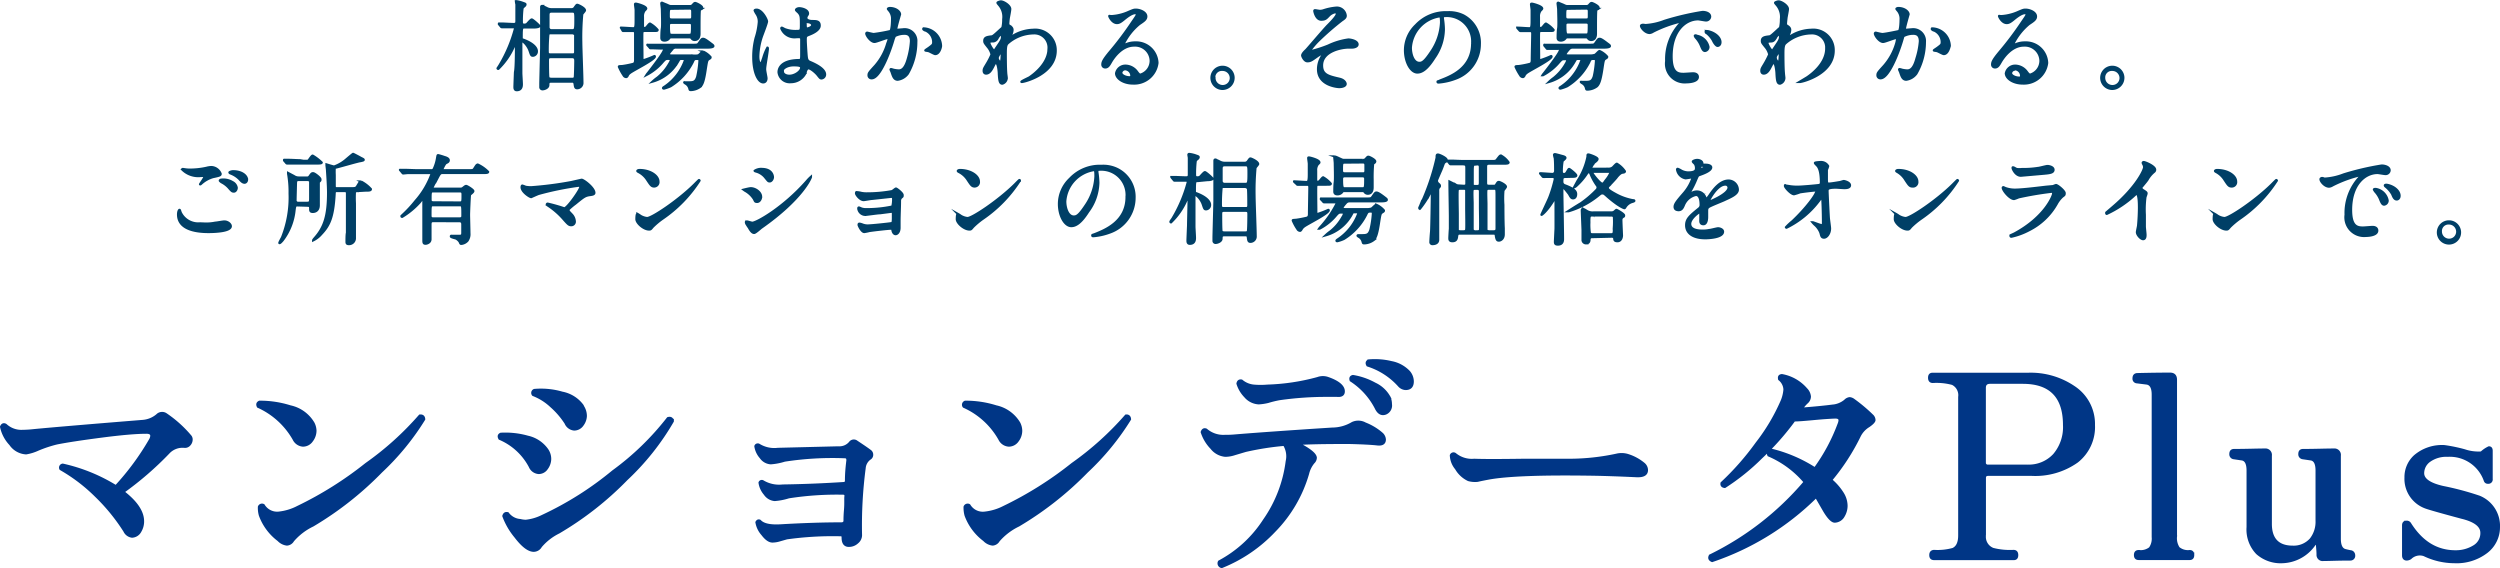 <svg xmlns="http://www.w3.org/2000/svg" viewBox="0 0 329.44 74.87"><defs><style>.cls-1,.cls-2{fill:#003686;stroke:#003686;stroke-miterlimit:10;stroke-width:.3px}.cls-2{fill:#003f66;stroke:#003f66}</style></defs><g id="レイヤー_2" data-name="レイヤー 2"><g id="レイヤー_1-2" data-name="レイヤー 1"><path class="cls-1" d="M25.05 57.43a.69.69 0 0 1 .19.51 1 1 0 0 1-.27.66.77.77 0 0 1-.66.27 2.51 2.51 0 0 0-2.11.8 42.59 42.59 0 0 1-5.95 5.15q2.59 2 2.59 3.87a2.5 2.5 0 0 1-.35 1.31 1.29 1.29 0 0 1-1.09.71 1.27 1.27 0 0 1-1-.74 25.21 25.21 0 0 0-3.76-4.61 22.25 22.25 0 0 0-4.66-3.55.38.38 0 0 1 .29-.57 22.68 22.68 0 0 1 7 2.84 34.26 34.26 0 0 0 4.52-6.14 1.15 1.15 0 0 0 .16-.51c0-.28-.22-.42-.64-.42q-2 0-5.92.51t-5.89.9a16.28 16.28 0 0 0-2.5.83 6.11 6.11 0 0 1-1.56.48 2.69 2.69 0 0 1-2.08-1.18 4.78 4.78 0 0 1-1.21-2.31c.13-.32.34-.4.61-.25a3 3 0 0 0 2.21.8 14.74 14.74 0 0 0 1.54-.1q3.54-.34 14.3-1.21a3.33 3.33 0 0 0 1.89-.77.92.92 0 0 1 1.21-.1 15.75 15.75 0 0 1 3.14 2.82ZM41.3 55.76a2.34 2.34 0 0 1 .26 1 2.2 2.2 0 0 1-.47 1.33 1.42 1.42 0 0 1-1.17.62 1.46 1.46 0 0 1-1.21-.83A10.23 10.23 0 0 0 34 53.59c-.15-.3-.09-.51.19-.64a13.21 13.21 0 0 1 4.06.61 4.67 4.67 0 0 1 3.05 2.2Zm14.59-.51a33.71 33.71 0 0 1-5.66 6.91 43.62 43.62 0 0 1-9 7.08 8 8 0 0 0-2.62 2 1 1 0 0 1-.8.51 1.83 1.83 0 0 1-1.12-.57 7.17 7.17 0 0 1-2.43-3.27 3.6 3.6 0 0 1-.13-1.12.42.42 0 0 1 .61-.22 2.07 2.07 0 0 0 1.95 1 7 7 0 0 0 2.56-.77 47.51 47.51 0 0 0 9-5.66 39.67 39.67 0 0 0 7.07-6.37c.35-.04.55.12.57.48ZM72.1 59.25a2.15 2.15 0 0 1 .39 1.22 2.13 2.13 0 0 1-.43 1.26 1.28 1.28 0 0 1-1.08.59 1.36 1.36 0 0 1-1.15-.83 8.07 8.07 0 0 0-4-3.68c-.17-.3-.12-.51.16-.64a10.86 10.86 0 0 1 3.55.39 4.26 4.26 0 0 1 2.56 1.69Zm16.55-3.74a33.39 33.39 0 0 1-6.08 7.65 42.48 42.48 0 0 1-8.93 7A7.38 7.38 0 0 0 71.27 72a1.09 1.09 0 0 1-.93.57c-.68 0-1.49-.61-2.43-1.85A9.26 9.26 0 0 1 66.34 68c.09-.32.28-.44.58-.36a2.21 2.21 0 0 0 1.63.9 3.28 3.28 0 0 0 .74.1 6.39 6.39 0 0 0 2.17-.64 43 43 0 0 0 9.32-5.89 35.92 35.92 0 0 0 7.23-7c.38-.11.59.04.64.4Zm-11.87-2a2.33 2.33 0 0 1 .41 1.31 2.11 2.11 0 0 1-.43 1.18 1.33 1.33 0 0 1-1.1.59 1.35 1.35 0 0 1-1.12-.83 10.53 10.53 0 0 0-1.89-2.2 7.32 7.32 0 0 0-2.4-1.52.4.4 0 0 1 .16-.64 10 10 0 0 1 3.68.36 4.34 4.34 0 0 1 2.69 1.7ZM114.7 59.44a.61.61 0 0 1 .22.48.58.58 0 0 1-.29.52 1.69 1.69 0 0 0-.7 1.24 57.69 57.69 0 0 0-.48 8.87 1.26 1.26 0 0 1-.48.94 1.6 1.6 0 0 1-1.12.43c-.53 0-.8-.36-.8-1.08 0-.22-.07-.32-.22-.32a43.63 43.63 0 0 0-7.17.41l-1 .29a3.39 3.39 0 0 1-.86.13c-.43 0-.87-.31-1.34-.93a3.19 3.19 0 0 1-.77-1.6c.11-.21.25-.28.45-.19.44.49 1.35.69 2.72.61q4.5-.26 8-.26c.3 0 .44-.13.44-.38s0-.64.07-1.48 0-1.5.06-1.76a.32.32 0 0 0-.08-.24.33.33 0 0 0-.24-.08 41.07 41.07 0 0 0-7.17.48 8.19 8.19 0 0 1-1.85.36 1.74 1.74 0 0 1-1.3-.77 2.89 2.89 0 0 1-.69-1.51.3.3 0 0 1 .45-.16 4.13 4.13 0 0 0 2.59.55q4-.06 8-.32c.23 0 .35-.11.35-.32 0-1.09.11-2 .19-2.69 0-.28-.08-.42-.38-.42a41 41 0 0 0-7.91.45 8 8 0 0 1-1.82.35 1.74 1.74 0 0 1-1.33-.76 2.86 2.86 0 0 1-.69-1.48.32.32 0 0 1 .45-.19 3.84 3.84 0 0 0 2.5.55l8-.2a1.8 1.8 0 0 0 1.51-.64.62.62 0 0 1 .89-.12c.74.49 1.35.9 1.8 1.24ZM134.31 55.76a2.33 2.33 0 0 1 .25 1 2.19 2.19 0 0 1-.46 1.33 1.42 1.42 0 0 1-1.17.62 1.46 1.46 0 0 1-1.22-.83 10.13 10.13 0 0 0-4.71-4.29.41.41 0 0 1 .19-.64 13.28 13.28 0 0 1 4.07.61 4.7 4.7 0 0 1 3.05 2.2Zm14.59-.51a33.8 33.8 0 0 1-5.67 6.91 43.58 43.58 0 0 1-9 7.08 8.13 8.13 0 0 0-2.63 2 1 1 0 0 1-.79.51 1.83 1.83 0 0 1-1.13-.57 7.17 7.17 0 0 1-2.43-3.27 3.93 3.93 0 0 1-.13-1.12.42.42 0 0 1 .61-.22 2.07 2.07 0 0 0 2 1 7.13 7.13 0 0 0 2.57-.77 47.51 47.51 0 0 0 9-5.66 40 40 0 0 0 7.07-6.37c.3-.04.51.12.53.48ZM182.13 57.17a1.15 1.15 0 0 1 .35.74c0 .51-.34.72-1 .64s-2-.15-3.65-.19c-2.18 0-4.41 0-6.69.12 1.49.77 2.24 1.39 2.24 1.86a.92.92 0 0 1-.29.61 3.62 3.62 0 0 0-.73 1.47 17.86 17.86 0 0 1-4.44 7.58 19.52 19.52 0 0 1-6.92 4.71.48.48 0 0 1-.35-.71 16 16 0 0 0 5.92-5.44 17.31 17.31 0 0 0 3-7.77 2.89 2.89 0 0 0-.35-2.18 37.26 37.26 0 0 0-5.09.8l-1.41.42a4.11 4.11 0 0 1-1.24.22 2.6 2.6 0 0 1-1.84-1 5.37 5.37 0 0 1-1.27-2.11c.11-.32.3-.43.58-.32a3.44 3.44 0 0 0 2.43.83c.34 0 .85 0 1.54-.07q5-.4 12.64-.89a5.2 5.2 0 0 0 2.65-.74 1.87 1.87 0 0 1 1.7.07 7.46 7.46 0 0 1 2.22 1.35Zm-5.06-5.6c0 .45-.3.64-.89.58h-1.41a43.65 43.65 0 0 0-6.18.44 13.26 13.26 0 0 0-1.47.36 6.65 6.65 0 0 1-1.25.19 2.5 2.5 0 0 1-1.79-.9 4.2 4.2 0 0 1-1-1.69q.09-.48.54-.39a2.89 2.89 0 0 0 1.6.67 10.13 10.13 0 0 0 1.79 0 28.16 28.16 0 0 0 6.63-1 2 2 0 0 1 1.37 0c1.37.48 2.06 1.08 2.06 1.74Zm6.05.83a2.51 2.51 0 0 1 .16.87 1.13 1.13 0 0 1-.67 1.21c-.51.2-.93 0-1.25-.6a9.51 9.51 0 0 0-3.36-3.75c-.11-.32 0-.51.29-.57a8.9 8.9 0 0 1 2.88 1 4.17 4.17 0 0 1 1.95 1.84Zm2.11-1.15a1.24 1.24 0 0 1-.86-.41 9.33 9.33 0 0 0-4.16-2.69c-.17-.28-.13-.49.13-.64a9.28 9.28 0 0 1 3 .22 4.28 4.28 0 0 1 2.34 1.27 2 2 0 0 1 .48 1.25q0 1-.93 1ZM216.57 61.08a1.11 1.11 0 0 1 .45.86c0 .58-.45.84-1.35.8s-2.7-.13-5.18-.19q-10.62-.19-14.37.51c-.47.09-.94.18-1.41.29a3.24 3.24 0 0 1-1.21-.1 3.67 3.67 0 0 1-1.62-1.5 2.89 2.89 0 0 1-.68-1.75.36.36 0 0 1 .57-.16 3.45 3.45 0 0 0 2.5.76q1.72.07 6.52 0h6.15a29.63 29.63 0 0 0 6.08-.67 2.81 2.81 0 0 1 1.57.07 6.16 6.16 0 0 1 1.98 1.08ZM246.71 54.74a.87.87 0 0 1 .29.61c0 .19-.25.46-.74.8a3.21 3.21 0 0 0-1.18 1.25 28.62 28.62 0 0 1-3.78 5.85 7.59 7.59 0 0 1 1.52 1.75 3.19 3.19 0 0 1 .5 1.65 2.65 2.65 0 0 1-.38 1.35 1.38 1.38 0 0 1-1.16.73c-.36 0-.82-.46-1.37-1.37l-1.09-1.89a35.63 35.63 0 0 1-13.7 8.45c-.36-.15-.46-.39-.28-.71a38.58 38.58 0 0 0 12.48-9.69 12.9 12.9 0 0 0-4.77-3.52.51.51 0 0 1 .32-.74 18.92 18.92 0 0 1 5.79 2.47 24.36 24.36 0 0 0 3.14-5.86 1.49 1.49 0 0 0 .12-.48c0-.28-.22-.4-.67-.38s-1.27.06-2.65.19-2.15.19-2.66.19a35.2 35.2 0 0 1-4.35 4.91 28.9 28.9 0 0 1-4.8 3.86q-.51-.06-.42-.51a35.39 35.39 0 0 0 4.61-5.24 25.71 25.71 0 0 0 3.33-5.61 4.82 4.82 0 0 0 .35-1.47 1.81 1.81 0 0 0-.7-1.35c-.07-.32 0-.5.35-.54a5.5 5.5 0 0 1 3.2 1.82 1.61 1.61 0 0 1 .48 1 1.07 1.07 0 0 1-.35.76 4.07 4.07 0 0 0-.71.84c1.67-.13 3-.26 4-.39a3 3 0 0 0 1.7-.67 1 1 0 0 1 .61-.32 1.06 1.06 0 0 1 .54.22 21.41 21.41 0 0 1 2.43 2.04ZM275.92 56a5.79 5.79 0 0 1-2.21 4.83 9.53 9.53 0 0 1-6 1.73H262c-.3 0-.45.14-.45.41v7.59a1.71 1.71 0 0 0 1.09 1.79 9 9 0 0 0 2.69.26q.48 0 .48.54t-.48.51H254.86q-.48 0-.48-.51t.48-.54a7.58 7.58 0 0 0 2.5-.26c.55-.26.83-.85.83-1.79V52.31a1.67 1.67 0 0 0-.9-1.73 8.09 8.09 0 0 0-2.59-.26q-.48 0-.48-.54t.48-.51h12.48a10.13 10.13 0 0 1 6.11 1.73 5.81 5.81 0 0 1 2.63 5ZM272 56q0-5.57-5.44-5.57h-4.32c-.46 0-.7.22-.7.67v9.83a.39.39 0 0 0 .45.44h5.15a4.53 4.53 0 0 0 3.55-1.45A5.61 5.61 0 0 0 272 56ZM289 73.14q0 .51-.45.51H281.83q-.48 0-.48-.51t.48-.51a2 2 0 0 0 1.49-.4 2.21 2.21 0 0 0 .37-1.46V52c0-.9-.27-1.39-.8-1.47l-1.28-.16a.46.46 0 0 1-.45-.51c0-.35.16-.53.48-.55q2.43-.06 4.32-.06c.51 0 .77.26.77.8v20.66a2.33 2.33 0 0 0 .36 1.5 1.93 1.93 0 0 0 1.46.42q.45 0 .45.51ZM310.21 73.17a.48.48 0 0 1-.48.55c-1.63 0-2.81.06-3.56.06a.66.66 0 0 1-.76-.69c0-.46-.05-.86-.07-1.2s-.15-.37-.38-.09a5.33 5.33 0 0 1-4.19 2.27 4.67 4.67 0 0 1-3.35-1.17 4.52 4.52 0 0 1-1.23-3.44V62c0-.89-.25-1.38-.74-1.47l-1.08-.16a.5.5 0 0 1-.45-.54c0-.35.16-.52.48-.52 1.6 0 3-.06 4.06-.06a.7.7 0 0 1 .77.8v9c0 2 1 3 2.88 3a3 3 0 0 0 2.4-1 3.71 3.71 0 0 0 .77-2.44V62c0-.89-.25-1.38-.74-1.47l-1.09-.16a.5.5 0 0 1-.44-.54c0-.35.16-.52.48-.52 1.6 0 2.95-.06 4.06-.06a.7.7 0 0 1 .77.8V71c0 .87.24 1.37.73 1.5.24.06.48.12.74.16s.42.28.42.51ZM329.29 69.46a4.12 4.12 0 0 1-1.6 3.28 6.5 6.5 0 0 1-4.26 1.33 9.25 9.25 0 0 1-4-.93 1.75 1.75 0 0 0-1.79.42 1 1 0 0 1-.48.16c-.32 0-.48-.19-.48-.55v-3.93c0-.32.15-.48.44-.48a.5.5 0 0 1 .45.22c1.54 2.45 3.52 3.68 6 3.68A4.53 4.53 0 0 0 326 72a2 2 0 0 0 1-1.79c0-.9-.87-1.58-2.62-2q-4.32-1.16-4.83-1.38a4 4 0 0 1-2.55-3.9 3.73 3.73 0 0 1 1.24-2.85 5.5 5.5 0 0 1 3.88-1.28 20.49 20.49 0 0 1 2.65.55 5.73 5.73 0 0 0 2.21.29 3.73 3.73 0 0 1 1-.68c.23 0 .35.15.35.45v3.71a.42.42 0 0 1-.48.48.38.38 0 0 1-.39-.25 4.9 4.9 0 0 0-4.92-3.3 3.79 3.79 0 0 0-2.37.67 2 2 0 0 0-.87 1.64c0 .81.87 1.42 2.6 1.82a38.44 38.44 0 0 1 4.8 1.28 4.14 4.14 0 0 1 2.59 4Z"/><path class="cls-2" d="M69.16 3.61c-.39 0-.42 0-.42 1.29 0 .22 0 .28.17.32 1 .35 1.83.92 1.83 1.53a.56.56 0 0 1-.51.59c-.22 0-.24-.07-.44-.66s-.75-1.24-1-1.24-.1.13-.1.27v3.92c0 .21.07 1.22.07 1.45s0 .8-.67.8c-.29 0-.29-.28-.29-.43s.06-1.76.07-1.95C68 9 68 6.56 68 6c0-.07 0-.2-.07-.2s-.06 0-.26.42a9.32 9.32 0 0 1-2 2.85.08.08 0 0 1-.1-.07s.26-.39.3-.47a18.63 18.63 0 0 0 2-4.76c0-.19-.18-.19-.26-.19h-1.22a1.17 1.17 0 0 1-.27 0s-.07 0-.12-.09l-.25-.3v-.08c0-.02 0 0 0 0h.48c.14 0 1.16.06 1.47.06s.36-.15.36-.38V.57a2.5 2.5 0 0 1-.07-.41.09.09 0 0 1 .01 0 3.8 3.8 0 0 1 .86.21c.34.12.38.13.38.22a.27.27 0 0 1-.08.17c-.19.17-.26.22-.31.34a13.87 13.87 0 0 0-.09 1.82c0 .1 0 .34.31.34a.63.63 0 0 0 .36-.09c.09-.08.51-.6.64-.6s1 .77 1 .86-.26.18-.7.18Zm6.09-2.39a.5.5 0 0 0 .52-.28c.21-.27.22-.3.31-.3s1 .41 1 .73c0 .08-.32.41-.36.5a32.88 32.88 0 0 0-.13 3.67c0 .76.15 4.48.15 5.32a.69.69 0 0 1-.68.76c-.26 0-.28-.16-.34-.61a.32.32 0 0 0-.37-.26h-2.67c-.42 0-.42.12-.43.48s-.53.53-.74.53a.27.27 0 0 1-.3-.29s0-.36 0-.43c0-.31.11-4.61.11-4.74V.97c0-.08 0-.18.11-.18a5.57 5.57 0 0 1 .63.28 1.26 1.26 0 0 0 .6.15ZM72.6 4.37c-.14 0-.26 0-.34.15a21 21 0 0 0-.09 2.34c0 .32.25.32.39.32h2.86c.18 0 .38 0 .38-.36V4.58c0-.09-.29-.21-.37-.21Zm0 3.15c-.4 0-.4.2-.4.51s0 2.13.07 2.22.19.14.39.14h2.74a.36.36 0 0 0 .34-.14c.05-.09.08-2 .08-2.2s0-.53-.41-.53Zm.08-6c-.41 0-.41.28-.41.51v1.61c0 .06.09.35.4.35h2.73c.39 0 .43-.11.43-1.32 0-1 0-1.15-.43-1.15ZM81.88 3.74c0-.07-.06-.07-.06-.09s0 0 .05 0c.25 0 1.35.08 1.59.08s.31-.1.31-1V1.31c0-.11-.08-.61-.08-.71s0-.11.11-.11 1.35.32 1.35.64c0 0 0 .07-.21.26a1.26 1.26 0 0 0-.22.83v1.2c0 .21 0 .27.19.27a.37.37 0 0 0 .29-.11c.06-.07.36-.47.45-.47a3.71 3.71 0 0 1 1 .83c0 .13-.06.13-.69.13H85c-.15 0-.31 0-.35.19s0 2.61 0 3c0 .63 0 .69.13.69a12.57 12.57 0 0 0 1.46-.56s.05 0 .05.06c0 .41-2.76 1.77-3.24 2.13a1 1 0 0 0-.34.38c0 .05-.1.19-.19.19a.41.41 0 0 1-.35-.23 7.05 7.05 0 0 1-.61-1.12c0-.07 0-.07.45-.09a12.38 12.38 0 0 0 1.41-.28c.28-.07.28-.35.28-.57V4.43c0-.22 0-.35-.28-.35h-1.27c-.06 0-.08 0-.12-.07ZM85.37 6c-.06-.06-.06-.06-.06-.09s0 0 .06 0H91.26c.61 0 .67 0 .83-.22.36-.52.4-.57.56-.57s.4.14 1 .6c.31.23.35.26.35.36s-.26.18-.69.18H89.1a.63.63 0 0 0-.47.17c0 .06-.51.56-.51.72s.29.17.46.17h2.68A2.21 2.21 0 0 0 92 7.3c.12 0 .51-.51.63-.51a2.79 2.79 0 0 1 1 .74c0 .11 0 .12-.23.26s-.24.28-.41 1.34c-.23 1.58-.42 2-.7 2.29a2.19 2.19 0 0 1-1.22.44c-.17 0-.18 0-.23-.22a1.06 1.06 0 0 0-.48-.62s-.19-.11-.19-.16.07 0 .09 0h.38c.7 0 1 0 1.24-.73a13.2 13.2 0 0 0 .3-2.13c0-.24-.13-.24-.38-.24s-.35 0-.52.43a7.94 7.94 0 0 1-2.91 3.17 5.27 5.27 0 0 1-.88.31s-.11 0-.11-.07.16-.15.22-.19a7 7 0 0 0 2.67-3.48c0-.17-.11-.17-.44-.17s-.26 0-.51.41A5.59 5.59 0 0 1 86 10.75a5.66 5.66 0 0 1 .64-.52 6.34 6.34 0 0 0 1.57-1.87 1.39 1.39 0 0 0 .21-.47c0-.14-.13-.14-.43-.14s-.36.09-.61.35a7 7 0 0 1-2.18 1.77 1.66 1.66 0 0 1 .18-.24c1.51-1.94 2.12-2.85 2.12-3.08s-.24-.16-.31-.16L86 6.35h-.29s-.07 0-.1-.09Zm5.5-5.19a.47.47 0 0 0 .4-.14c.22-.25.25-.27.35-.27s.9.37.9.61-.08.14-.12.18a1.77 1.77 0 0 0-.17.12c-.06.1-.06 1.82-.06 2.12v1c0 .16 0 .83-.62.83a.46.46 0 0 1-.35-.14c-.13-.17-.17-.21-.37-.21h-2.29c-.25 0-.26 0-.39.18a.76.76 0 0 1-.59.25c-.23 0-.4-.09-.4-.35 0-.06 0-.88.07-1.26s0-2.16 0-2.49c0-.13-.08-.71-.08-.79a.08.08 0 0 1 .08-.09s.49.21.56.23c.39.17.41.22.67.22Zm-2.37.34c-.38 0-.38.11-.38 1 0 .31.09.43.39.43h2.34c.2 0 .35 0 .38-.32v-.77c0-.33-.17-.37-.39-.37Zm0 1.85c-.29 0-.36.15-.36.35 0 1.25.07 1.25.41 1.25h2.28c.35 0 .37-.08.37-1.25 0-.12 0-.35-.37-.35ZM101 10.32c0 .28-.13.53-.43.53-.65 0-1.3-1.3-1.3-3.32A10 10 0 0 1 99.58 5a9.06 9.06 0 0 0 .42-2.08 1.81 1.81 0 0 0-.3-1.08 2.6 2.6 0 0 1-.25-.46c0-.07.16-.1.24-.1.73 0 1.38 1.3 1.38 1.54s-.58 1.7-.68 2a8.74 8.74 0 0 0-.47 2.62c0 .07 0 .91.31.91.12 0 .13-.06.37-.77a6.47 6.47 0 0 1 .53-1.3c.05 0 .05.09.05.12 0 .41-.36 2.28-.36 2.66-.03.22.18 1.07.18 1.26Zm5.16-.73a2.14 2.14 0 0 1-1.93 1.23 1.47 1.47 0 0 1-1.63-1.3c0-.18 0-1.56 2.67-1.6.32 0 .32-.09.32-.89V5.21a.39.39 0 0 0-.11-.31 3.63 3.63 0 0 0-.59 0 1.86 1.86 0 0 1-1.93-1.16s0-.09.07-.09a2.91 2.91 0 0 1 .35.18 3.8 3.8 0 0 0 1.45.26c.72 0 .72 0 .72-.86s0-1.18-.25-1.48c0-.06-.4-.35-.4-.44s.17-.22.44-.22 1.13.18 1.13.68c0 .09 0 .11-.14.32a.57.57 0 0 0-.08.27c0 .39.68.42.76.42.57 0 1 0 1 .59s-.87 1-1.36 1.19-.48.22-.48.78c0 .29.09 1.76.13 2.11s.09.57.42.71c.64.27 2 .89 2 1.65a.51.51 0 0 1-.47.52c-.15 0-.19-.05-.5-.44s-1.06-1-1.29-.88-.29.49-.33.58Zm-3-.17c0 .35.4.57.86.57.76 0 1.56-.62 1.56-1.06 0-.23-.18-.33-1-.33s-1.49.4-1.49.82Zm3-6.15c0 .49.11.49.2.49s.67-.15.67-.45-.42-.4-.61-.4a.24.24 0 0 0-.15 0 .39.39 0 0 0-.18.36ZM114.16 4.41a.12.12 0 0 1 .12-.1s.72.18.86.18a22 22 0 0 0 2.18-.39c.23-.15.24-1.47.24-1.53a1.66 1.66 0 0 0-.33-1.11c-.19-.23-.22-.26-.22-.3s.16-.1.21-.1c.87 0 1.38.49 1.38.83 0 0-.5 1.68-.5 1.93 0 .07.06.11.15.11l.76-.06a1.53 1.53 0 0 1 1.73 1.66 8.35 8.35 0 0 1-1.11 4.17 2 2 0 0 1-1.33.8c-.49 0-.62-.48-.77-.9 0-.06-.17-.4-.17-.43s0-.06.07-.06a3 3 0 0 1 .32.09 4.3 4.3 0 0 0 .67.09c.37 0 .85-.18 1.23-1.59a10.49 10.49 0 0 0 .4-2.26c0-.91-.51-1-.89-1a2.78 2.78 0 0 0-1.25.31c0 .06-.07.12-.2.56-.52 1.77-1.78 5-2.83 5a.38.38 0 0 1-.42-.41c0-.28.1-.38.88-1.24a7.66 7.66 0 0 0 1.59-2.94 3 3 0 0 0 .19-.61A.09.09 0 0 0 117 5c-.29 0-1.5.52-1.76.52-.48 0-1.08-.82-1.08-1.11Zm9.08 2.71c-.13 0-.73-.35-.88-.39s-.42-.05-.42-.09.43-.3.51-.37c.48-.36.53-.4.53-.75a1.68 1.68 0 0 0-1-1.5c-.11 0-.31-.14-.31-.19s0-.08.09-.08a2.38 2.38 0 0 1 2.24 2.3c0 .16-.21 1.07-.76 1.07ZM133.09 3.44c.33.21.33.42.33.51a1.33 1.33 0 0 1-.18.62.69.69 0 0 0-.09.25.06.06 0 0 0 0 .06 3.37 3.37 0 0 0 .38-.19 5.44 5.44 0 0 1 2.63-.76 2.69 2.69 0 0 1 2.95 2.73c0 3.12-4.16 4.14-4.46 4.14s.81-.49 1-.6c.65-.44 2.53-1.87 2.53-3.81a1.88 1.88 0 0 0-2-2 5.27 5.27 0 0 0-3.41 1.34c-.17.19-.24.41-.24 1.3 0 .28 0 1.94.06 2.62 0 .11.07.54.07.62a.79.79 0 0 1-.58.75c-.36 0-.4-.47-.45-1.26 0-.28-.1-1.51-.42-1.51-.06 0-.23.32-.33.53-.2.38-.47.91-.94.91-.16 0-.31-.1-.31-.36s.06-.34.39-.89a9.57 9.57 0 0 0 .65-1.26 2.37 2.37 0 0 0-.51-1c-.41-.52-.45-.57-.45-.8 0-.44.35-.5.88-.57.22 0 .3-.06 1.17-.86.07-.07.32-.28.34-.31a4.74 4.74 0 0 0 .11-1.11 2.39 2.39 0 0 0-.52-1.83c-.22-.26-.24-.29-.24-.34s.31-.17.44-.17c.35 0 1.23.53 1.23 1 0 .2-.16 1-.19 1.18s-.07.62-.07.76.02.18.23.31ZM131.47 5a.75.75 0 0 1-.56.45c-.41 0-.54 0-.54.21s.47 1 .61 1 .12-.06.26-.27c.81-1.18.81-1.21.81-1.68 0-.1 0-.17-.06-.18s-.3.08-.52.47Zm0 2.7c0 .17.26.51.38.51s.16-.7.16-1.3a.07.07 0 0 0-.07-.08 2 2 0 0 0-.51.86ZM151.64 8a2.06 2.06 0 0 0-2.2-2c-1.71 0-2.82 1.79-3.05 2.19s-.39.69-.74.69a.36.36 0 0 1-.38-.37c0-.32.1-.61 1-1.69a43 43 0 0 0 2.94-3.91c.42-.61.61-.88.61-1s-.09-.18-.25-.18c-.48 0-1.25.65-1.47.83-.52.43-.7.47-.92.47-.61 0-1-.83-1-.9s0 0 .32 0a6.49 6.49 0 0 0 2-.46c.81-.35.9-.39 1.18-.39.52 0 1.37.32 1.37.89 0 .38-.3.59-.92 1a7.85 7.85 0 0 0-2.08 2.66s0 .09.07.09l.33-.11a3 3 0 0 1 1.14-.21 2.8 2.8 0 0 1 2.93 2.7 3.08 3.08 0 0 1-3.23 2.7c-1.29 0-2.21-.69-2.21-1.34a1.24 1.24 0 0 1 1.29-1 1.92 1.92 0 0 1 1.48.83c.18.23.26.35.44.35A1.92 1.92 0 0 0 151.64 8Zm-3.34 1.12a.54.54 0 0 0-.55.46c0 .33.56.61 1.12.61a.22.22 0 0 0 .22-.24.88.88 0 0 0-.79-.83ZM162.55 10.26a1.46 1.46 0 0 1-1.46 1.45 1.45 1.45 0 1 1 1.46-1.45Zm-2.52 0a1.09 1.09 0 0 0 1.09 1.09 1.07 1.07 0 0 0 1.08-1.06 1.09 1.09 0 0 0-1.11-1.09 1 1 0 0 0-1.09 1.05ZM177.33 2.06c0 .2-.08.34-.5.61a37.28 37.28 0 0 0-3 2.6 9.83 9.83 0 0 0-1.21 1.41c0 .05 0 .07.12.07a17 17 0 0 0 2.31-.75 9 9 0 0 1 2.63-.79c.29 0 1.21.17 1.21.64 0 .32-.5.41-.68.41h-.48c-1 0-3.52.5-3.52 2.36 0 1.23.82 1.42 2.33 1.77.65.16.78.55.78.67 0 .27-.41.41-.86.41-.09 0-2.77-.15-2.77-2.35a3.21 3.21 0 0 1 .57-1.81c.05-.06.31-.38.31-.4a4.32 4.32 0 0 0-1 .52c-.71.51-.89.64-1.29.64s-.68-.64-.68-.76.12-.36.5-.7c.11-.09 2.39-2.78 2.87-3.26s1.2-1.23 1.2-1.52a.22.22 0 0 0-.23-.22 1.55 1.55 0 0 0-.83.46c-.35.37-.49.52-1 .52-.71 0-.91-1.1-.91-1.14s0-.1.09-.1.54.09.64.09a1.57 1.57 0 0 0 .45-.07 7.27 7.27 0 0 1 1.73-.36 1.17 1.17 0 0 1 1.22 1.05ZM190.13 2.29v.15a10.15 10.15 0 0 1 .13 1.4A6.71 6.71 0 0 1 189 7.65c-1 1.59-1.71 1.9-2.23 1.9-.85 0-1.62-1.34-1.62-2.93a4.57 4.57 0 0 1 1.44-3.31 5.39 5.39 0 0 1 4.15-1.69 4.26 4.26 0 0 1 2.09.41A4.07 4.07 0 0 1 195 5.82a4.83 4.83 0 0 1-3.27 4.57 8 8 0 0 1-2.16.48c-.05 0-.13 0-.13-.09s0 0 .35-.18c1.39-.53 4.21-1.6 4.21-4.89a3.35 3.35 0 0 0-3.6-3.6c-.26 0-.27.11-.27.18Zm-4.22 4c0 .84.33 2 1.13 2 .37 0 .69-.16 1.58-1.51A7.44 7.44 0 0 0 189.9 3c0-.78-.06-.85-.22-.85a4.49 4.49 0 0 0-3.77 4.14ZM200 3.74c-.05-.07-.06-.07-.06-.09.25 0 1.35.08 1.59.08s.31-.1.31-1V1.31c0-.11-.08-.61-.08-.71s0-.11.11-.11 1.35.32 1.35.64c0 0 0 .07-.21.26a1.26 1.26 0 0 0-.22.83v1.2c0 .21 0 .27.19.27a.36.36 0 0 0 .29-.11c.07-.07.36-.47.45-.47a3.71 3.71 0 0 1 1 .83c0 .13-.06.13-.69.13h-.87c-.15 0-.31 0-.35.19s0 2.61 0 3c0 .63 0 .69.13.69a12.57 12.57 0 0 0 1.46-.56s.05 0 .05.06c0 .41-2.76 1.77-3.24 2.13a1 1 0 0 0-.33.38c0 .05-.11.19-.2.19a.42.42 0 0 1-.35-.23 7.05 7.05 0 0 1-.61-1.12c0-.07.05-.07.45-.09a12.38 12.38 0 0 0 1.41-.28c.28-.07.28-.35.28-.57 0-.54.06-2.95.06-3.43 0-.22-.06-.35-.29-.35h-1.27a.14.14 0 0 1-.12-.07ZM203.51 6v-.09c0-.03 0 0 0 0H209.4c.61 0 .67 0 .83-.22.36-.52.4-.57.56-.57s.4.14 1 .6c.32.23.35.26.35.36s-.26.18-.69.18h-4.18a.65.65 0 0 0-.47.17c-.05.06-.51.56-.51.72s.29.17.46.17h2.68a2.21 2.21 0 0 0 .72-.08c.12 0 .51-.51.63-.51a2.79 2.79 0 0 1 1 .74c0 .11 0 .12-.23.26s-.24.28-.4 1.34c-.24 1.58-.43 2-.71 2.29a2.19 2.19 0 0 1-1.22.44c-.17 0-.18 0-.23-.22a1 1 0 0 0-.48-.62s-.19-.11-.19-.16.07 0 .1 0h.37c.71 0 1 0 1.24-.73a13.2 13.2 0 0 0 .29-2.07c0-.24-.13-.24-.38-.24s-.35 0-.52.43a7.87 7.87 0 0 1-2.91 3.17 5.27 5.27 0 0 1-.88.31s-.11 0-.11-.07.16-.15.22-.19a7 7 0 0 0 2.67-3.48c0-.17-.11-.17-.44-.17s-.26 0-.51.41a5.59 5.59 0 0 1-3.33 2.62 5.45 5.45 0 0 1 .63-.52 6.54 6.54 0 0 0 1.58-1.87 1.53 1.53 0 0 0 .2-.47c0-.14-.13-.14-.43-.14s-.36.09-.61.35a7 7 0 0 1-2.18 1.77h-.05a1.66 1.66 0 0 1 .18-.24c1.51-1.94 2.12-2.85 2.12-3.08s-.23-.16-.31-.16h-1.37s-.06 0-.1-.09ZM209 .81a.47.47 0 0 0 .4-.14c.22-.25.25-.27.35-.27s.9.37.9.61-.08.14-.12.18a1.77 1.77 0 0 0-.17.12c-.06.1-.06 1.82-.06 2.12v1c0 .16 0 .83-.62.83a.46.46 0 0 1-.35-.14c-.13-.17-.17-.21-.37-.21h-2.31c-.25 0-.26 0-.39.18a.76.76 0 0 1-.58.25c-.24 0-.41-.09-.41-.35 0-.06 0-.88.07-1.26s0-2.16 0-2.49c0-.13-.08-.71-.08-.79a.08.08 0 0 1 .08-.09s.49.21.56.23c.39.17.41.22.67.22Zm-2.37.34c-.38 0-.38.11-.38 1 0 .31.1.43.39.43H209c.2 0 .35 0 .38-.32v-.77c0-.33-.17-.37-.39-.37Zm0 1.81c-.28 0-.36.15-.36.35 0 1.25.08 1.25.41 1.25H209c.35 0 .37-.08.37-1.25 0-.12 0-.35-.37-.35ZM216.83 3.31a8.33 8.33 0 0 0 2.52-.56 35.64 35.64 0 0 1 5-1.17c.47 0 1 .18 1 .62a.53.53 0 0 1-.53.49c-.17 0-.91-.15-1.05-.15-1.65 0-3.5 1.52-3.5 4.88 0 2.18.82 2.32 1.59 2.32.19 0 1.11-.07 1.23-.07.4 0 .64.17.64.48 0 .69-1.43.69-1.51.69a2.45 2.45 0 0 1-2.65-2.79 6.88 6.88 0 0 1 1.88-5 3.72 3.72 0 0 0 .33-.27s-.06 0-.08 0a16.29 16.29 0 0 0-3.87 1.39 1 1 0 0 1-.45.17c-.65 0-1.27-.87-1.1-1s.47-.03.55-.03Zm8.3 2.87a.52.52 0 0 1-.45.53c-.24 0-.35-.24-.56-.75a3.47 3.47 0 0 0-.65-1 .63.63 0 0 1-.13-.24c0-.06.14-.08.26 0a1.89 1.89 0 0 1 1.53 1.46Zm1.58-.62c0 .34-.21.48-.38.48s-.46-.38-.59-.69a3.25 3.25 0 0 0-.85-1c-.07 0-.12-.1-.12-.17s.14-.08.18-.08a1.14 1.14 0 0 1 .33.07c.72.2 1.43.76 1.43 1.39ZM235.56 3.44c.34.21.34.42.34.51a1.46 1.46 0 0 1-.18.62.69.69 0 0 0-.09.25s0 .06.05.06a3.37 3.37 0 0 0 .38-.19 5.41 5.41 0 0 1 2.62-.76 2.68 2.68 0 0 1 2.95 2.73c0 3.12-4.16 4.14-4.45 4.14h-.06s.82-.49 1-.6c.66-.44 2.54-1.87 2.54-3.81a1.88 1.88 0 0 0-2-2 5.27 5.27 0 0 0-3.41 1.34c-.17.19-.25.41-.25 1.3 0 .28 0 1.94.07 2.62 0 .11.06.54.06.62a.79.79 0 0 1-.57.75c-.36 0-.4-.47-.45-1.26 0-.28-.11-1.51-.42-1.51-.06 0-.23.32-.34.53-.19.38-.47.91-.93.91-.16 0-.31-.1-.31-.36s.06-.34.39-.89a11 11 0 0 0 .65-1.26 2.37 2.37 0 0 0-.51-1c-.42-.52-.46-.57-.46-.8 0-.44.35-.5.89-.57.22 0 .3-.06 1.17-.86.06-.07.32-.28.34-.31a4.74 4.74 0 0 0 .11-1.11 2.44 2.44 0 0 0-.52-1.83c-.22-.26-.25-.29-.25-.34s.32-.17.45-.17c.35 0 1.23.53 1.23 1 0 .2-.17 1-.19 1.18s-.07.62-.07.76.02.18.22.31ZM234 5c-.12.18-.26.43-.56.45s-.54 0-.54.21.46 1 .61 1 .11-.06.26-.27c.8-1.18.8-1.21.8-1.68 0-.1 0-.17-.05-.18s-.35.08-.52.47Zm0 2.7c0 .17.26.51.38.51s.16-.7.16-1.3a.07.07 0 0 0-.07-.08 2 2 0 0 0-.56.86ZM247.07 4.41a.11.11 0 0 1 .11-.1s.72.18.86.18c.38 0 2.16-.38 2.19-.39.22-.15.23-1.47.23-1.53a1.66 1.66 0 0 0-.33-1.11c-.19-.23-.22-.26-.22-.3s.16-.1.21-.1c.87 0 1.38.49 1.38.83 0 0-.49 1.68-.49 1.93 0 .07.05.11.14.11l.77-.06a1.54 1.54 0 0 1 1.73 1.66 8.37 8.37 0 0 1-1.12 4.17 2 2 0 0 1-1.33.8c-.49 0-.62-.48-.77-.9 0-.06-.17-.4-.17-.43s0-.06.07-.06a3.18 3.18 0 0 1 .33.09 4.05 4.05 0 0 0 .66.09c.38 0 .86-.18 1.23-1.59a9.9 9.9 0 0 0 .45-2.26c0-.91-.52-1-.9-1a2.78 2.78 0 0 0-1.25.31c-.05.06-.06.12-.19.56-.52 1.77-1.79 5-2.84 5a.38.38 0 0 1-.41-.41c0-.28.09-.38.87-1.24a7.76 7.76 0 0 0 1.6-2.94 3.67 3.67 0 0 0 .12-.62.09.09 0 0 0-.09-.1c-.29 0-1.5.52-1.76.52-.49 0-1.08-.82-1.08-1.11Zm9.07 2.71c-.13 0-.73-.35-.88-.39s-.42-.05-.42-.09.43-.3.51-.37c.48-.36.53-.4.53-.75a1.68 1.68 0 0 0-1-1.5c-.11 0-.31-.14-.31-.19s0-.08.09-.08a2.38 2.38 0 0 1 2.27 2.3c-.05.16-.24 1.07-.79 1.07ZM268.89 8a2.06 2.06 0 0 0-2.2-2c-1.71 0-2.82 1.79-3.05 2.19s-.39.69-.74.69a.36.36 0 0 1-.38-.37c0-.32.1-.61 1-1.69a43 43 0 0 0 2.94-3.91c.42-.61.61-.88.61-1s-.1-.18-.25-.18c-.48 0-1.25.65-1.47.83-.52.43-.7.47-.92.47-.61 0-1-.83-1-.9s0 0 .31 0a6.49 6.49 0 0 0 2-.46c.81-.35.9-.39 1.18-.39.52 0 1.37.32 1.37.89 0 .38-.3.59-.93 1a8 8 0 0 0-2.08 2.66.1.1 0 0 0 .08.09l.33-.11a3 3 0 0 1 1.14-.21 2.8 2.8 0 0 1 2.93 2.7 3.08 3.08 0 0 1-3.22 2.7c-1.29 0-2.21-.69-2.21-1.34a1.24 1.24 0 0 1 1.28-1 1.94 1.94 0 0 1 1.49.83c.18.23.26.35.44.35A1.92 1.92 0 0 0 268.89 8Zm-3.34 1.17a.54.54 0 0 0-.55.46c0 .33.56.61 1.12.61a.22.22 0 0 0 .22-.24.88.88 0 0 0-.79-.88ZM279.8 10.26a1.46 1.46 0 0 1-1.46 1.45 1.45 1.45 0 1 1 1.46-1.45Zm-2.53 0a1.09 1.09 0 0 0 1.1 1.09 1.07 1.07 0 0 0 1.08-1.06 1.09 1.09 0 0 0-1.11-1.09 1 1 0 0 0-1.07 1.05ZM27.12 29.47c.17 0 .69 0 1.24-.12.19 0 1-.16 1.2-.16.45 0 .85.33.85.62 0 .7-2.21.76-2.94.76-1.74 0-4-.37-4-2.31 0-.42.14-.6.18-.6s.05 0 .15.33a2.57 2.57 0 0 0 2.56 1.45Zm-2-7.11a10.17 10.17 0 0 0 2.09-.24 2.9 2.9 0 0 1 .65-.1 1.37 1.37 0 0 1 1.21.88c0 .2-.09.24-1 .43a4 4 0 0 0-1.54.86c-.1.09-.11.1-.16.1s.57-.8.57-1 0-.1-.44-.11a3 3 0 0 1-2.5-.86s.06-.05.09-.05l.42.06a4.25 4.25 0 0 0 .61.03ZM30.63 24a1 1 0 0 1 .56.74c0 .24-.16.5-.36.5s-.26 0-.71-.53a3.22 3.22 0 0 0-.95-.71c-.06-.06-.2-.15-.2-.2s.1-.12.22-.12a2.29 2.29 0 0 1 1.44.32Zm1.92-.32c0 .15-.1.39-.33.39s-.43-.19-.68-.48a3.29 3.29 0 0 0-1.13-.73c-.14-.05-.17-.1-.17-.14s.26-.15.48-.15c1.16 0 1.83.59 1.83 1.11ZM39.17 27.06c-.27 0-.29.11-.36.63a7.83 7.83 0 0 1-1.58 4c-.23.26-.32.34-.4.34s.28-.62.34-.74a14.18 14.18 0 0 0 1-5.79 13.32 13.32 0 0 0-.14-2.22c0-.06-.06-.35-.06-.42v-.06s.62.33.74.39a1.12 1.12 0 0 0 .66.21h1.08a.34.34 0 0 0 .34-.16c.27-.38.3-.41.48-.41s.95.59.95.8 0 .13-.22.38V27.04c0 .87-.67.88-.78.88-.31 0-.34-.13-.34-.4s0-.42-.36-.42ZM40 21.2c.55 0 .62 0 .68-.08s.4-.61.52-.61a5.92 5.92 0 0 1 1.19.91c0 .11-.26.12-.67.12H37.83s-.08 0-.13-.09l-.26-.3v-.08c0-.02 0 0 0 0h.59c.44 0 1.08.05 1.5.05Zm.48 5.53c.4 0 .4-.17.4-.65v-2.15c0-.15-.23-.22-.37-.22h-1.13c-.38 0-.38.17-.39.57s-.05 1.82-.05 2.06a.33.33 0 0 0 .36.39Zm6.62-1.56a.34.34 0 0 0-.34.16 13.3 13.3 0 0 0 0 1.47v4.64a.76.76 0 0 1-.79.72c-.26 0-.3-.1-.3-.31s0-1 .06-1.16v-5.37a.36.36 0 0 0-.34-.15h-1c-.25 0-.29.06-.3.4-.17 3.11-.71 4.18-1.77 5.29a3.25 3.25 0 0 1-1.05.81c0-.06.14-.22.19-.28 1.3-1.45 1.78-3 1.78-6 0-1-.13-2.74-.14-2.95s-.07-.57-.07-.68v-.09s.89.28 1 .28a5 5 0 0 0 1.67-1c.12-.1.79-.67.83-.67s.87.44 1 .52c.35.17.39.2.39.26s-.05.09-.43.17c-.21 0-2.7.73-3.22.85-.11 0-.15 0-.17.1a8.06 8.06 0 0 0 0 .89v1.37c0 .19 0 .37.25.37h1.85c.55 0 .69 0 .84-.22.36-.6.4-.67.52-.67a4.5 4.5 0 0 1 1.31 1c0 .19-.26.19-.7.19ZM57.08 29.13c-.34 0-.36.21-.36.49v1.91c0 .47-.52.58-.63.58-.29 0-.29-.12-.29-.58V26.48c0-.1 0-.17-.12-.17s-.09 0-.36.34A10.16 10.16 0 0 1 53 28.57s-.09 0-.09-.05.09-.14.2-.25a16.54 16.54 0 0 0 1.65-1.79 10.89 10.89 0 0 0 2.12-3.58c0-.1-.09-.1-.2-.1h-3l-.53.05c-.05 0-.06 0-.13-.09l-.26-.31s-.05-.05-.05-.06 0 0 .05 0h.42c.61 0 1.32.05 1.93.05h1.68a.41.41 0 0 0 .34-.11 5.27 5.27 0 0 0 .47-1.5c.06-.34.06-.38.14-.38a8.35 8.35 0 0 1 .83.25c.33.09.56.22.56.42s-.16.27-.35.36-.51.84-.51.88.08.08.16.08h3.28c.59 0 .66 0 .8-.24.29-.45.31-.5.47-.5a4.62 4.62 0 0 1 1.34.95c0 .14-.31.14-.7.14h-5.3c-.31 0-.36.08-.74.81a10.17 10.17 0 0 0-.59 1.1c0 .17.13.17.24.17h3.38a.55.55 0 0 0 .37-.08c.32-.25.35-.28.46-.28s.93.5.93.67-.4.39-.44.5-.13 2.32-.13 2.63.05 2 .05 2.42a1.49 1.49 0 0 1-.26 1 1.27 1.27 0 0 1-.79.4c-.1 0-.12 0-.23-.28a1.54 1.54 0 0 0-.43-.4c-.09-.06-.72-.17-.72-.29s.07-.08.11-.08h1c.34 0 .39-.07.4-.38v-1.12c0-.12 0-.44-.38-.44Zm3.49-.34c.37 0 .37-.24.37-.37 0-1.38 0-1.38-.39-1.38h-3.43c-.4 0-.4 0-.4 1.36 0 .15 0 .39.36.39Zm0-2.1c.39 0 .39-.09.39-1 0-.27 0-.48-.37-.48h-3.47c-.39 0-.39.1-.39 1.07 0 .17 0 .39.38.39ZM75.27 24l1.37-.31c.27 0 1.68 1.07 1.68 1.72 0 .18-.2.24-.51.28-.7.09-.83.2-2 1.15a9.11 9.11 0 0 0-.85.71s-.06.09-.06.13 0 .16.44.58a1.47 1.47 0 0 1 .4.9.46.46 0 0 1-.44.51c-.34 0-.42-.09-1.17-.94a9.83 9.83 0 0 0-1.92-1.64c-.13-.09-.15-.1-.15-.15a.11.11 0 0 1 .12-.1 22.19 22.19 0 0 1 2.18.62c.39 0 2.12-2.45 2.12-2.82 0-.16-.15-.17-.26-.17A40 40 0 0 0 71 25.54c-.17.05-1 .43-1 .43-.2 0-1.26-.69-1.26-1.3 0 0 0-.21.09-.21a3.32 3.32 0 0 1 .43.16 3.84 3.84 0 0 0 .76.06 47.2 47.2 0 0 0 5.25-.68ZM87.27 28.84A10.08 10.08 0 0 0 86 29.91c-.24.3-.27.33-.47.33-.7 0-1.66-.84-1.66-1.36 0-.09 0-.69.13-.69a4.25 4.25 0 0 1 .39.25 2.08 2.08 0 0 0 .88.3c.64 0 4.09-2.3 6.24-4.43.21-.21.58-.58.6-.58a.08.08 0 0 1 .07.07 17.57 17.57 0 0 1-4.91 5.04Zm-1.07-4.27c-.35 0-.48-.21-.91-.86a3 3 0 0 0-1.18-1.07s-.12-.06-.12-.11.1-.12.29-.12c1.39 0 2.48.74 2.48 1.51a.57.57 0 0 1-.56.65ZM100.29 25.94c0 .26-.19.66-.51.66s-.26-.08-.45-.41a3.23 3.23 0 0 0-1.18-1.08S98 25 98 25s.74-.19.91-.19c.59-.02 1.38.5 1.38 1.13Zm-1.6 4c0-.07-.27-.34-.31-.41a.53.53 0 0 1-.08-.24c0-.06 0-.1.12-.1s.61.17.71.17c.56 0 4.06-1.95 7.17-5.47a5.25 5.25 0 0 1 .56-.58c0 .14-1.15 2.92-6.53 6.69-.15.11-.78.69-.95.69s-.38-.12-.69-.69Zm3.16-6.62c0 .3-.21.58-.42.58s-.2-.05-.67-.61a2.31 2.31 0 0 0-1.12-.69s-.19-.05-.19-.09a1.55 1.55 0 0 1 1-.24c1.4.04 1.4 1.05 1.4 1.09ZM113.52 25.43a3.47 3.47 0 0 0 .75.06 18.06 18.06 0 0 0 3.24-.29c.11 0 .47-.35.56-.35s.87.59.87.85 0 .17-.22.38a.64.64 0 0 0-.13.42c0 .86-.06 1.84-.06 2.69v.82c0 .6-.31.84-.51.84s-.36-.21-.41-.51 0-.21-.21-.21c-.43 0-2.51.25-2.86.31a5.33 5.33 0 0 1-.65.13c-.35 0-.74-.83-.74-.93s0-.16.12-.16a2.05 2.05 0 0 1 .43.13 2 2 0 0 0 .62.11c.52 0 3.08-.27 3.2-.32s.14-.19.15-.56v-.7c0-.05 0-.24-.21-.24l-1.47.19c-.35 0-1.74.22-2 .22a.94.94 0 0 1-.88-.79c0-.13 0-.17.09-.17a2.38 2.38 0 0 1 .31.13 1.88 1.88 0 0 0 .65.09 16.08 16.08 0 0 0 3.43-.35 3.85 3.85 0 0 0 .11-1c0-.23-.07-.29-.27-.29l-2.49.27c-.18 0-1 .16-1.13.16-.48 0-1-.7-1-.88s.06-.15.11-.15a3.31 3.31 0 0 1 .6.1ZM129.49 28.84a10 10 0 0 0-1.27 1.07c-.25.3-.27.33-.47.33-.7 0-1.66-.84-1.66-1.36 0-.09 0-.69.13-.69a4.25 4.25 0 0 1 .39.25 2.08 2.08 0 0 0 .88.3c.64 0 4.08-2.3 6.24-4.43.21-.21.57-.58.6-.58s.06 0 .06.07a17.57 17.57 0 0 1-4.9 5.04Zm-1.06-4.27c-.35 0-.48-.21-.91-.86a2.94 2.94 0 0 0-1.19-1.07s-.11-.06-.11-.11.1-.12.28-.12c1.39 0 2.49.74 2.49 1.51a.57.57 0 0 1-.56.65ZM144.6 22.54v.14a10.31 10.31 0 0 1 .13 1.41 6.63 6.63 0 0 1-1.34 3.81c-1 1.58-1.7 1.89-2.22 1.89-.86 0-1.62-1.34-1.62-2.92a4.59 4.59 0 0 1 1.45-3.32 5.38 5.38 0 0 1 4.15-1.69 4.23 4.23 0 0 1 2.09.42 4.08 4.08 0 0 1 2.26 3.78 4.85 4.85 0 0 1-3.27 4.58 8.05 8.05 0 0 1-2.16.48c-.05 0-.13 0-.13-.09s0-.05.35-.18c1.35-.54 4.17-1.66 4.17-4.89a3.34 3.34 0 0 0-3.6-3.6c-.25 0-.26.1-.26.18Zm-4.23 4c0 .84.34 2 1.13 2 .38 0 .69-.15 1.59-1.51a7.39 7.39 0 0 0 1.27-3.78c0-.78-.05-.84-.22-.84a4.49 4.49 0 0 0-3.77 4.12ZM157.86 23.85c-.39 0-.41 0-.41 1.29 0 .22 0 .29.17.32 1 .36 1.83.93 1.83 1.54a.56.56 0 0 1-.51.58c-.22 0-.24-.06-.44-.66s-.75-1.23-1-1.23-.11.13-.11.27v3.91c0 .21.07 1.22.07 1.46s0 .79-.67.79c-.3 0-.3-.27-.3-.43s.07-1.75.08-2c0-.47.07-2.94.07-3.46 0-.06 0-.19-.07-.19s-.06 0-.26.41a9.15 9.15 0 0 1-2 2.85s-.07 0-.07-.08.26-.39.29-.46a18.58 18.58 0 0 0 2-4.76c0-.2-.18-.2-.26-.2h-1.5s-.06 0-.11-.09l-.25-.3c-.05-.07-.05-.07-.05-.08h.48c.14 0 1.16.05 1.47.05s.36-.14.36-.38v-2.22s-.06-.34-.06-.4.05-.09.1-.09a3.84 3.84 0 0 1 .86.2c.34.12.38.13.38.23a.29.29 0 0 1-.08.17c-.2.16-.26.22-.31.33a14 14 0 0 0-.09 1.82c0 .11 0 .34.31.34a.63.63 0 0 0 .36-.09c.09-.08.51-.6.64-.6s1 .77 1 .86-.26.18-.7.18Zm6.1-2.39a.51.51 0 0 0 .52-.27c.21-.28.22-.3.31-.3s1 .4 1 .73c0 .07-.31.4-.35.49a33.15 33.15 0 0 0-.13 3.68c0 .75.15 4.47.15 5.32a.69.69 0 0 1-.68.75c-.26 0-.29-.16-.34-.61 0-.26-.27-.26-.38-.26h-2.67c-.42 0-.42.13-.43.48s-.54.53-.74.53a.26.26 0 0 1-.3-.28s0-.37 0-.43c0-.31.12-4.62.12-4.75v-5.33c0-.08 0-.18.11-.18a5.73 5.73 0 0 1 .63.29 1.35 1.35 0 0 0 .59.14Zm-2.65 3.16c-.15 0-.26 0-.34.14a21.2 21.2 0 0 0-.09 2.34c0 .33.25.33.39.33h2.86c.18 0 .38 0 .38-.37s0-2.14-.06-2.23-.28-.21-.36-.21Zm0 3.15c-.4 0-.4.19-.4.5s0 2.13.06 2.23.2.14.39.14h2.75c.09 0 .26 0 .33-.14s.08-2 .08-2.2c0-.34 0-.53-.4-.53Zm.08-6c-.42 0-.42.27-.42.51v1.61c0 .07.09.35.4.35h2.73c.39 0 .43-.12.43-1.33 0-1 0-1.14-.43-1.14ZM170.59 24c-.05-.06-.06-.06-.06-.09s0 0 .05 0c.24 0 1.35.08 1.58.08s.32-.1.32-1v-1.41c0-.12-.08-.61-.08-.72s0-.1.11-.1 1.35.31 1.35.64c0 .05 0 .06-.21.26a1.24 1.24 0 0 0-.22.83v1.19c0 .21 0 .28.19.28a.38.38 0 0 0 .29-.12c.06-.07.36-.47.45-.47a3.71 3.71 0 0 1 1 .83c0 .13-.07.13-.69.13h-.87c-.16 0-.31 0-.35.2s0 2.6 0 3c0 .62 0 .69.13.69a12.57 12.57 0 0 0 1.46-.56s.05 0 .05.05c0 .42-2.76 1.77-3.24 2.13a1.11 1.11 0 0 0-.34.38s-.1.19-.19.19a.41.41 0 0 1-.35-.23 6.28 6.28 0 0 1-.61-1.12c0-.06 0-.06.45-.09a13.94 13.94 0 0 0 1.4-.27c.29-.08.29-.35.29-.57 0-.55.05-2.95.05-3.43 0-.23-.05-.36-.28-.36h-1.28s-.07 0-.11-.08Zm3.48 2.26v-.09c0-.03 0 0 0 0H180c.61 0 .68 0 .84-.22.36-.52.4-.57.55-.57s.41.14 1 .59c.31.24.35.26.35.37s-.26.18-.69.18h-4.18a.63.63 0 0 0-.47.17c-.05.05-.51.56-.51.71s.29.17.46.17H180a2.25 2.25 0 0 0 .73-.08c.12-.05.51-.5.63-.5a2.79 2.79 0 0 1 1 .74c0 .1 0 .12-.23.26s-.24.27-.41 1.34c-.23 1.57-.43 2-.7 2.29a2.19 2.19 0 0 1-1.22.44c-.17 0-.18 0-.24-.22a1 1 0 0 0-.48-.63s-.18-.1-.18-.15.07-.06.09-.06h.38c.7 0 1 0 1.23-.73a12.18 12.18 0 0 0 .32-2.15c0-.25-.13-.25-.38-.25s-.35.05-.52.43a7.94 7.94 0 0 1-2.91 3.17 4.33 4.33 0 0 1-.89.31s-.1 0-.1-.06.16-.16.22-.2a7 7 0 0 0 2.66-3.39c0-.17-.11-.17-.45-.17s-.26 0-.5.42A5.6 5.6 0 0 1 174.7 31a5.66 5.66 0 0 1 .64-.52 6.34 6.34 0 0 0 1.57-1.87 1.31 1.31 0 0 0 .21-.47c0-.14-.13-.14-.43-.14s-.36.09-.61.35a6.94 6.94 0 0 1-2.18 1.77s-.06 0-.06 0a1.77 1.77 0 0 1 .19-.23 14 14 0 0 0 2.12-3.08c0-.16-.24-.16-.32-.16h-1.36s-.07 0-.11-.09Zm5.5-5.18a.45.45 0 0 0 .41-.15c.22-.24.24-.27.35-.27s.89.38.89.61a.24.24 0 0 1-.11.18l-.17.12a19.51 19.51 0 0 0-.07 2.12v1c0 .15 0 .83-.62.83a.5.5 0 0 1-.36-.14c-.13-.17-.16-.21-.36-.21h-2.31c-.25 0-.26 0-.39.18a.76.76 0 0 1-.59.25c-.23 0-.4-.09-.4-.35 0-.05 0-.87.06-1.26s0-2.16 0-2.48c0-.13-.07-.72-.07-.8s0-.09.07-.09a4.49 4.49 0 0 1 .56.24c.39.17.42.22.68.22Zm-2.36.34c-.38 0-.38.1-.38 1 0 .31.09.43.39.43h2.34c.2 0 .35 0 .38-.31v-.78c0-.33-.17-.36-.39-.36Zm0 1.8c-.29 0-.37.16-.37.35 0 1.25.08 1.25.42 1.25h2.27c.36 0 .38-.08.38-1.25 0-.11 0-.35-.38-.35ZM189.53 24.2c.15.11.21.19.21.29s0 .08-.18.3a.87.87 0 0 0-.05.36v6.46c0 .39-.35.55-.73.55a.25.25 0 0 1-.28-.29c0-.2.05-.92.09-1.37s.1-4.33.1-4.92c0 0 0-.3-.09-.3s-.14.15-.26.38a12.09 12.09 0 0 1-1.23 1.85c-.06 0-.08-.07-.08-.11s.13-.3.15-.35a30.27 30.27 0 0 0 2.14-6.27c0-.3 0-.41.17-.41s1.14.44 1.14.7 0 .14-.21.29-.13.17-.51 1.08c-.09.2-.54 1.24-.54 1.26a.4.4 0 0 0 0 .27.8.8 0 0 0 .16.23Zm3.32.29c.21 0 .36 0 .39-.25v-2c0-.45 0-.6-.53-.6h-1.56s-.07 0-.12-.09l-.25-.3c-.05-.06-.05-.06-.05-.07h.57c.38 0 1 .05 1.78.05h3.37c.6 0 .66 0 .83-.22.35-.46.39-.51.51-.51a2.91 2.91 0 0 1 1 .9c0 .16-.28.16-.71.16h-1.8c-.2 0-.46 0-.46.39v2.15c0 .35.16.39.39.39h.58c.19 0 .29 0 .36-.14.18-.29.22-.37.36-.37s.93.38.93.63c0 .09-.29.41-.33.5a13 13 0 0 0-.01 1.89c0 .19 0 2.21.05 3.08v.79c0 .62-.41.83-.64.83s-.31-.14-.39-.65c0-.28-.22-.28-.33-.28h-4.42c-.13 0-.32 0-.36.34s-.09.67-.63.67c-.38 0-.38-.23-.38-.39s.05-1.05.07-1.25v-1.57c0-.64-.06-3.78-.06-4.5v-.14s.68.34.79.39a.73.73 0 0 0 .43.13Zm0 6c.1 0 .33 0 .37-.24s0-2.44 0-2.74v-2.48a.33.33 0 0 0-.34-.17h-.45c-.08 0-.28 0-.34.17s0 2.75 0 3.16v2.13c0 .13.23.17.34.17Zm1.85 0c.08 0 .27 0 .33-.17s0-2.6 0-3v-2.1c0-.26-.13-.35-.37-.35h-.28c-.07 0-.27 0-.33.17s0 1.49 0 1.71v3.5c0 .1.17.25.36.25Zm-.28-8.81c-.36 0-.36.1-.36 1.17v1.51c0 .09.1.16.32.16h.29c.35 0 .35-.22.35-.53v-1.91c0-.19 0-.43-.35-.43Zm2.42 8.81c.27 0 .38-.11.38-.37v-4.18c0-1.09 0-1.08-.38-1.08h-.62c-.09 0-.29 0-.35.17s0 1.49 0 1.88v3.41c0 .11.27.17.35.17ZM206.28 23.31c-.41 0-.41.19-.41.66a.47.47 0 0 0 .33.45c1.23.46 1.49.77 1.49 1.16s-.19.55-.4.55-.3-.13-.53-.56c-.17-.21-.61-.82-.74-.82s-.15.1-.15.34c0 .91.09 5.38.09 6.39 0 .2 0 .74-.66.74-.32 0-.39-.09-.39-.37 0-.11.07-1.49.08-1.67s0-2.88 0-3.83a.11.11 0 0 0-.12-.12s-.06 0-.13.14c-.88 1.46-1.61 2-1.61 1.93s.91-1.94 1.05-2.32a17.23 17.23 0 0 0 .72-2.4.27.27 0 0 0-.26-.27h-1a1.17 1.17 0 0 1-.27 0s-.07 0-.12-.09l-.25-.3s-.05-.06-.05-.08 1.39.09 1.64.09.35-.26.35-.38c0-.49 0-1.21-.05-1.71a2.71 2.71 0 0 1-.1-.43q0-.09.12-.09c.11 0 .79.2.95.24s.42.11.42.24-.32.34-.37.42a7.68 7.68 0 0 0-.11 1.42.31.31 0 0 0 .31.31.46.46 0 0 0 .35-.24c.23-.39.25-.44.32-.44s.93.68.93.85-.29.17-.69.17Zm5.65-1.07a.94.94 0 0 0 .59-.17c.09-.08.44-.49.54-.49a3.26 3.26 0 0 1 1.06 1c0 .14-.2.15-.32.17s-.31.07-.74.58c0 .05-.64.74-1.1 1.21a.29.29 0 0 0-.09.22c0 .12 0 .26 1 .8a7.4 7.4 0 0 0 2.31.83c.1 0 .18 0 .18.08s-.33.14-.41.18a1.55 1.55 0 0 0-.78.67s-.06.11-.11.11-.72-.21-2.23-1.52c-.46-.42-.49-.43-.67-.43s-.18 0-.52.27a11.21 11.21 0 0 1-3.93 2.08s-.06 0-.06 0 1.36-.87 1.61-1a13.69 13.69 0 0 0 2.15-1.83.46.46 0 0 0 .12-.3.4.4 0 0 0-.11-.28 7.23 7.23 0 0 1-.85-1.58.26.26 0 0 0-.21-.15c-.13 0-.17.07-.25.19a8.21 8.21 0 0 1-1.35 1.58.91.91 0 0 1-.33.22s.47-.88.5-.92a9 9 0 0 0 1.27-3.11c0-.27 0-.29.12-.29s1.19.37 1.19.59-.43.45-.48.54a4.93 4.93 0 0 0-.36.59c0 .15.12.16.19.16Zm-2.08 9c-.18 0-.36 0-.4.32 0 .13 0 .5-.44.5a.45.45 0 0 1-.46-.38V30.3s-.1-2.49-.1-2.56 0-.19.11-.19.15 0 .58.27a1.44 1.44 0 0 0 .86.18h2.32a.62.62 0 0 0 .35-.08c.05 0 .28-.26.34-.26s1 .52 1 .72-.06.13-.19.24-.17.19-.17.41.08 2 .08 2 0 .75-.59.75c-.36 0-.4-.15-.41-.32s-.08-.28-.37-.28Zm0-2.86c-.42 0-.42.1-.42 1a7.75 7.75 0 0 0 .07 1.35.39.39 0 0 0 .35.15h2.42c.41 0 .41-.11.41-1a10.72 10.72 0 0 0 0-1.34.4.4 0 0 0-.36-.15Zm.21-5.75c-.15 0-.22.07-.22.18s1 1.39 1.27 1.39.17-.05.6-.58a3.91 3.91 0 0 0 .5-.82c0-.17-.14-.17-.2-.17ZM220.68 27.25c0-.39.36-.81 1.25-1.84a6 6 0 0 0 1.1-1.93c0-.08-.09-.1-.14-.1s-.66.11-.78.11a1.38 1.38 0 0 1-1.11-1.15s0-.09.08-.09a2.52 2.52 0 0 1 .49.25 2.08 2.08 0 0 0 .86.23c1.07 0 1.07-.35 1.07-.61a1.06 1.06 0 0 0-.11-.45c0-.07-.31-.3-.31-.38s.34-.21.57-.21.64.12.67.41.06.19.58.23c.09 0 .59.06.59.34 0 .43-.95.79-1.55 1-.2.07-.21.1-.49.76a10.87 10.87 0 0 1-.71 1.41c-.06.11-.09.15-.09.2a.06.06 0 0 0 .05.06 2.15 2.15 0 0 0 .41-.15 1.27 1.27 0 0 1 .5-.1 1.17 1.17 0 0 1 1.11.79c.09.22.1.25.13.25a5.76 5.76 0 0 0 .53-.7c.43-.6 1.28-1.78 2.41-1.78A1.23 1.23 0 0 1 229 25c0 .61-1 1-1.83 1.39-.33.15-1.8.73-2 .88s-.22.27-.22.54v.78c0 .12 0 .95-.48.95s-.4-.43-.4-.66v-.77c0-.01 0-.16-.09-.16s-1.26.81-1.26 1.55c0 .9 1.3.9 1.67.9a4 4 0 0 0 .83-.08c.19 0 1-.23 1.19-.23s.64.13.64.44c0 .8-2 .86-2.33.86-1.65 0-2.52-.68-2.52-1.71 0-.83.49-1.24 1.71-2.23a.57.57 0 0 0 .2-.46c0-.58-.11-1.31-.63-1.31a2.25 2.25 0 0 0-1.6 1.38c-.14.32-.28.63-.7.63-.26-.02-.5-.09-.5-.44Zm3.32-4.92s.65-.17.65-.31-.32-.2-.44-.2-.23.37-.23.42.02.09.02.09Zm1.19 4.21v.07s2.6-1 2.6-1.9a.41.41 0 0 0-.46-.39c-1.04 0-2.15 2.02-2.15 2.22ZM235.79 24.53a6.36 6.36 0 0 0 1.06.08c.71 0 2.63-.19 2.82-.22s.29-.12.29-.32c0-1.67-.35-2.09-.51-2.26s-.28-.27-.28-.34.61-.11.73-.11a1.06 1.06 0 0 1 1 .53 2.48 2.48 0 0 1-.17.48v1.07c0 .62 0 .76.28.76s1.06-.14 1.38-.19c.09 0 .5-.15.58-.15s.81.17.81.56-.64.36-.81.36l-1-.06c-1.15 0-1.15.2-1.15.47s.15 3.23.17 3.51.16 1.21.16 1.41c0 .68-.43 1.2-.78 1.2s-.36-.22-.48-.65a2.7 2.7 0 0 0-.76-1.06 3.71 3.71 0 0 1-.28-.3s0 0 .05 0 1 .38 1.16.38.17-.21.17-.31c0-1.43-.07-3.07-.09-3.14a.13.13 0 0 0-.12-.08c-.07 0-.09 0-.31.3a11.84 11.84 0 0 1-4.29 3.55.07.07 0 0 1-.07-.05 7.19 7.19 0 0 1 .83-.78c1.83-1.72 3.16-3.54 3.16-3.93a.13.13 0 0 0-.15-.14c-.23 0-1.76.19-2 .24a6.39 6.39 0 0 1-.78.25c-.39 0-1.19-.88-1.19-1.08s.06-.06.07-.06.43.07.5.08ZM253.11 28.84a10.08 10.08 0 0 0-1.28 1.07c-.24.3-.27.33-.47.33-.7 0-1.66-.84-1.66-1.36 0-.09 0-.69.13-.69a4.25 4.25 0 0 1 .39.25 2.08 2.08 0 0 0 .88.3c.64 0 4.09-2.3 6.24-4.43.21-.21.58-.58.6-.58a.08.08 0 0 1 .07.07 17.57 17.57 0 0 1-4.9 5.04ZM252 24.57c-.35 0-.48-.21-.91-.86a3 3 0 0 0-1.09-1.07s-.12-.06-.12-.11.1-.12.29-.12c1.39 0 2.48.74 2.48 1.51a.57.57 0 0 1-.65.65ZM265.44 30.78c4.06-2.18 5.12-5 5.12-5.26s-.09-.25-.27-.25A43.26 43.26 0 0 0 266 26a4.31 4.31 0 0 1-.6.22c-.55 0-1.48-1.12-1.48-1.48a.08.08 0 0 1 .08-.07 2.56 2.56 0 0 1 .24.11 3.7 3.7 0 0 0 1.28.22c1.07 0 3.66-.34 4.14-.39l.89-.08a3.57 3.57 0 0 1 .38-.14c.22 0 1.14.77 1.14 1.06s-.05.25-.35.5a3.7 3.7 0 0 0-.7.92 8.6 8.6 0 0 1-3.66 3.47 9.09 9.09 0 0 1-2.31.85.1.1 0 0 1-.11-.11.14.14 0 0 1 0-.07s.42-.19.5-.23Zm.33-8.5a3.25 3.25 0 0 0 .69 0 12.19 12.19 0 0 0 2.08-.14c.19 0 1.09-.26 1.27-.26s.79.11.79.49-.45.44-1.21.51l-3.09.27c-.69 0-1.08-.88-1.08-1s0-.09.08-.09.39.21.47.22ZM282.31 25c.5.31.55.36.55.48s-.14.44-.15.52a12.61 12.61 0 0 0-.08 2.3v1.56c0 .16.09.91.09 1.08s0 .57-.31.57-.81-.56-.81-.91c0-.13.13-.7.15-.83.07-.7.12-1.7.12-2.39 0-.47 0-1.84-.33-1.84-.07 0-.12.06-.22.16a14.29 14.29 0 0 1-3.7 2.48s-.06 0-.06-.08a.12.12 0 0 1 0-.09l.91-.78c3.07-2.62 4.08-4.83 4.08-5.2a.78.78 0 0 0-.1-.36 1 1 0 0 1-.09-.21.12.12 0 0 1 .13-.1c.19 0 1.5.54 1.5 1a.33.33 0 0 1-.11.26 3.6 3.6 0 0 0-.89 1.06c-.22.32-.63.78-.88 1.1.08.07.12.12.2.22ZM295.12 28.84a10 10 0 0 0-1.27 1.07c-.25.3-.27.33-.47.33-.7 0-1.66-.84-1.66-1.36 0-.09 0-.69.13-.69a4.25 4.25 0 0 1 .39.25 2.08 2.08 0 0 0 .88.3c.64 0 4.08-2.3 6.24-4.43.21-.21.57-.58.6-.58a.08.08 0 0 1 .07.07 17.7 17.7 0 0 1-4.91 5.04Zm-1.06-4.27c-.35 0-.48-.21-.91-.86a2.94 2.94 0 0 0-1.15-1.07s-.11-.06-.11-.11.1-.12.28-.12c1.4 0 2.49.74 2.49 1.51a.57.57 0 0 1-.6.65ZM306.32 23.55a8.28 8.28 0 0 0 2.52-.56 36.08 36.08 0 0 1 5-1.17c.46 0 1.05.19 1.05.63a.52.52 0 0 1-.53.48c-.17 0-.91-.14-1.06-.14-1.65 0-3.49 1.52-3.49 4.87 0 2.19.81 2.33 1.58 2.33.2 0 1.12-.08 1.24-.08.4 0 .63.17.63.48 0 .69-1.43.69-1.5.69a2.45 2.45 0 0 1-2.66-2.78 6.92 6.92 0 0 1 1.89-5 2.36 2.36 0 0 0 .32-.27s-.05 0-.07 0a16.37 16.37 0 0 0-3.88 1.4 1 1 0 0 1-.44.16c-.65 0-1.27-.87-1.1-1.05s.42.01.5.01Zm8.31 2.88a.53.53 0 0 1-.46.53c-.23 0-.35-.25-.55-.76a3.56 3.56 0 0 0-.66-1c0-.05-.13-.18-.13-.23s.15-.08.27-.06a1.88 1.88 0 0 1 1.53 1.52Zm1.57-.63c0 .34-.21.48-.37.48-.32 0-.46-.37-.59-.69a3.56 3.56 0 0 0-.86-1c-.06-.05-.11-.1-.11-.16s.14-.08.18-.08a1.52 1.52 0 0 1 .32.06c.77.21 1.43.77 1.43 1.39ZM324.16 30.51a1.45 1.45 0 1 1-2.89 0 1.45 1.45 0 0 1 2.89 0Zm-2.52 0a1.09 1.09 0 0 0 1.09 1.09 1.07 1.07 0 0 0 1.08-1.07 1.09 1.09 0 0 0-1.11-1.09 1 1 0 0 0-1.06 1.06Z"/></g></g></svg>